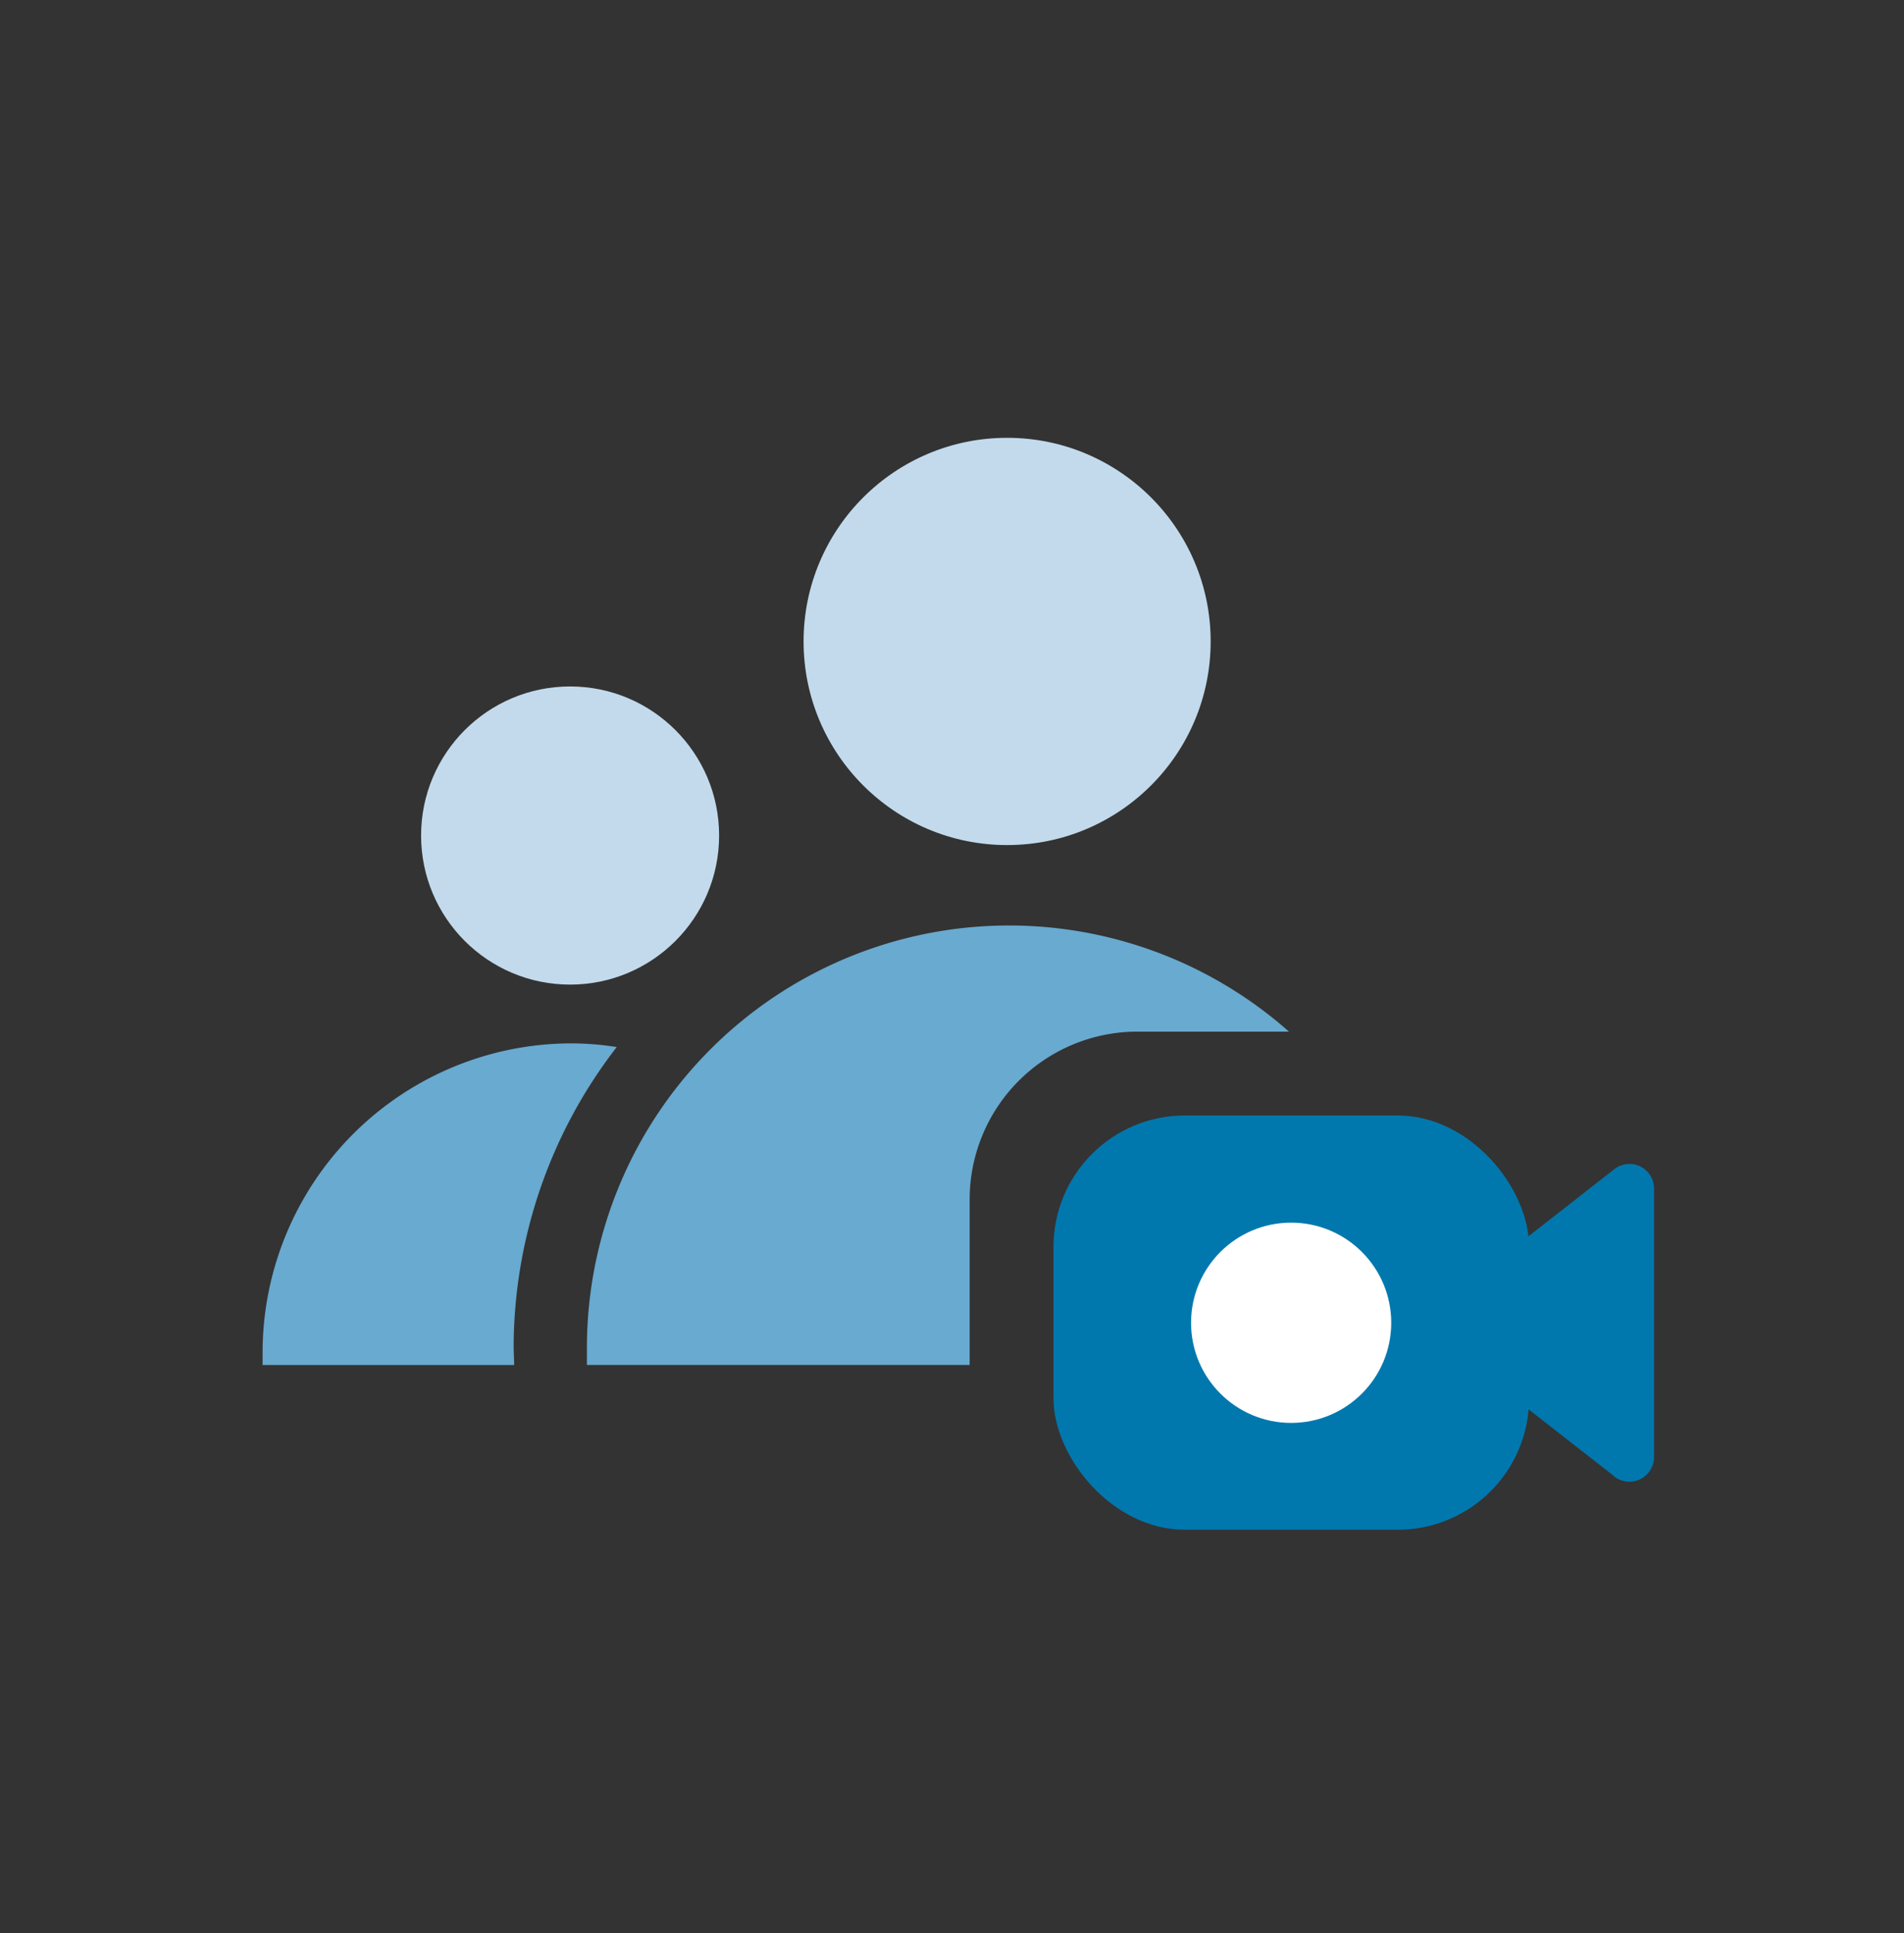 <svg id="Group_14451" data-name="Group 14451" xmlns="http://www.w3.org/2000/svg" xmlns:xlink="http://www.w3.org/1999/xlink" width="43.507" height="44.157" viewBox="0 0 43.507 44.157">
  <rect x="0" y="0" width="43.507" height="44.157" fill="#333333" stroke="none"/>
  <defs>
    <clipPath id="clip-path">
      <ellipse id="Ellipse_428" data-name="Ellipse 428" cx="21.754" cy="22.078" rx="21.754" ry="22.078" fill="#359b6a"/>
    </clipPath>
  </defs>
  <g id="Mask_Group_205" data-name="Mask Group 205" clip-path="url(#clip-path)">
    <g id="Key_Features_-_Admin_-_Manage_Participants_During_Video_Conference" data-name="Key Features - Admin - Manage Participants During Video Conference" transform="translate(0.77 -1.12)">
      <circle id="Ellipse_474" data-name="Ellipse 474" cx="4.651" cy="4.651" r="4.651" transform="translate(17.592 11.12)" fill="#c2daec"/>
      <circle id="Ellipse_475" data-name="Ellipse 475" cx="3.405" cy="3.405" r="3.405" transform="translate(8.852 16.799)" fill="#c2daec"/>
      <path id="Path_7142" data-name="Path 7142" d="M10.967,39.733a11.223,11.223,0,0,1,2.356-6.879A6.842,6.842,0,0,0,12.3,32.77h0A7.066,7.066,0,0,0,5.23,39.836v.281h5.75Z" transform="translate(0 -7.819)" fill="#68aad0"/>
      <rect id="Rectangle_1699" data-name="Rectangle 1699" width="10.867" height="9.461" rx="3" transform="translate(23.303 26.599)" fill="#0078ae"/>
      <path id="Path_7143" data-name="Path 7143" d="M25.576,34.813a3.833,3.833,0,0,1,3.833-3.833h3.463A9.647,9.647,0,0,0,16.83,38.211v.383h8.746Z" transform="translate(-4.189 -6.297)" fill="#68aad0"/>
      <path id="Path_7144" data-name="Path 7144" d="M51.022,44.2,46.55,40.709l4.472-3.494a.562.562,0,0,1,.926.454v6.107a.562.562,0,0,1-.926.428Z" transform="translate(-14.923 -9.375)" fill="#0078ae"/>
      <circle id="Ellipse_476" data-name="Ellipse 476" cx="2.287" cy="2.287" r="2.287" transform="translate(26.446 29.046)" fill="#fff"/>
    </g>
  </g>
</svg>
